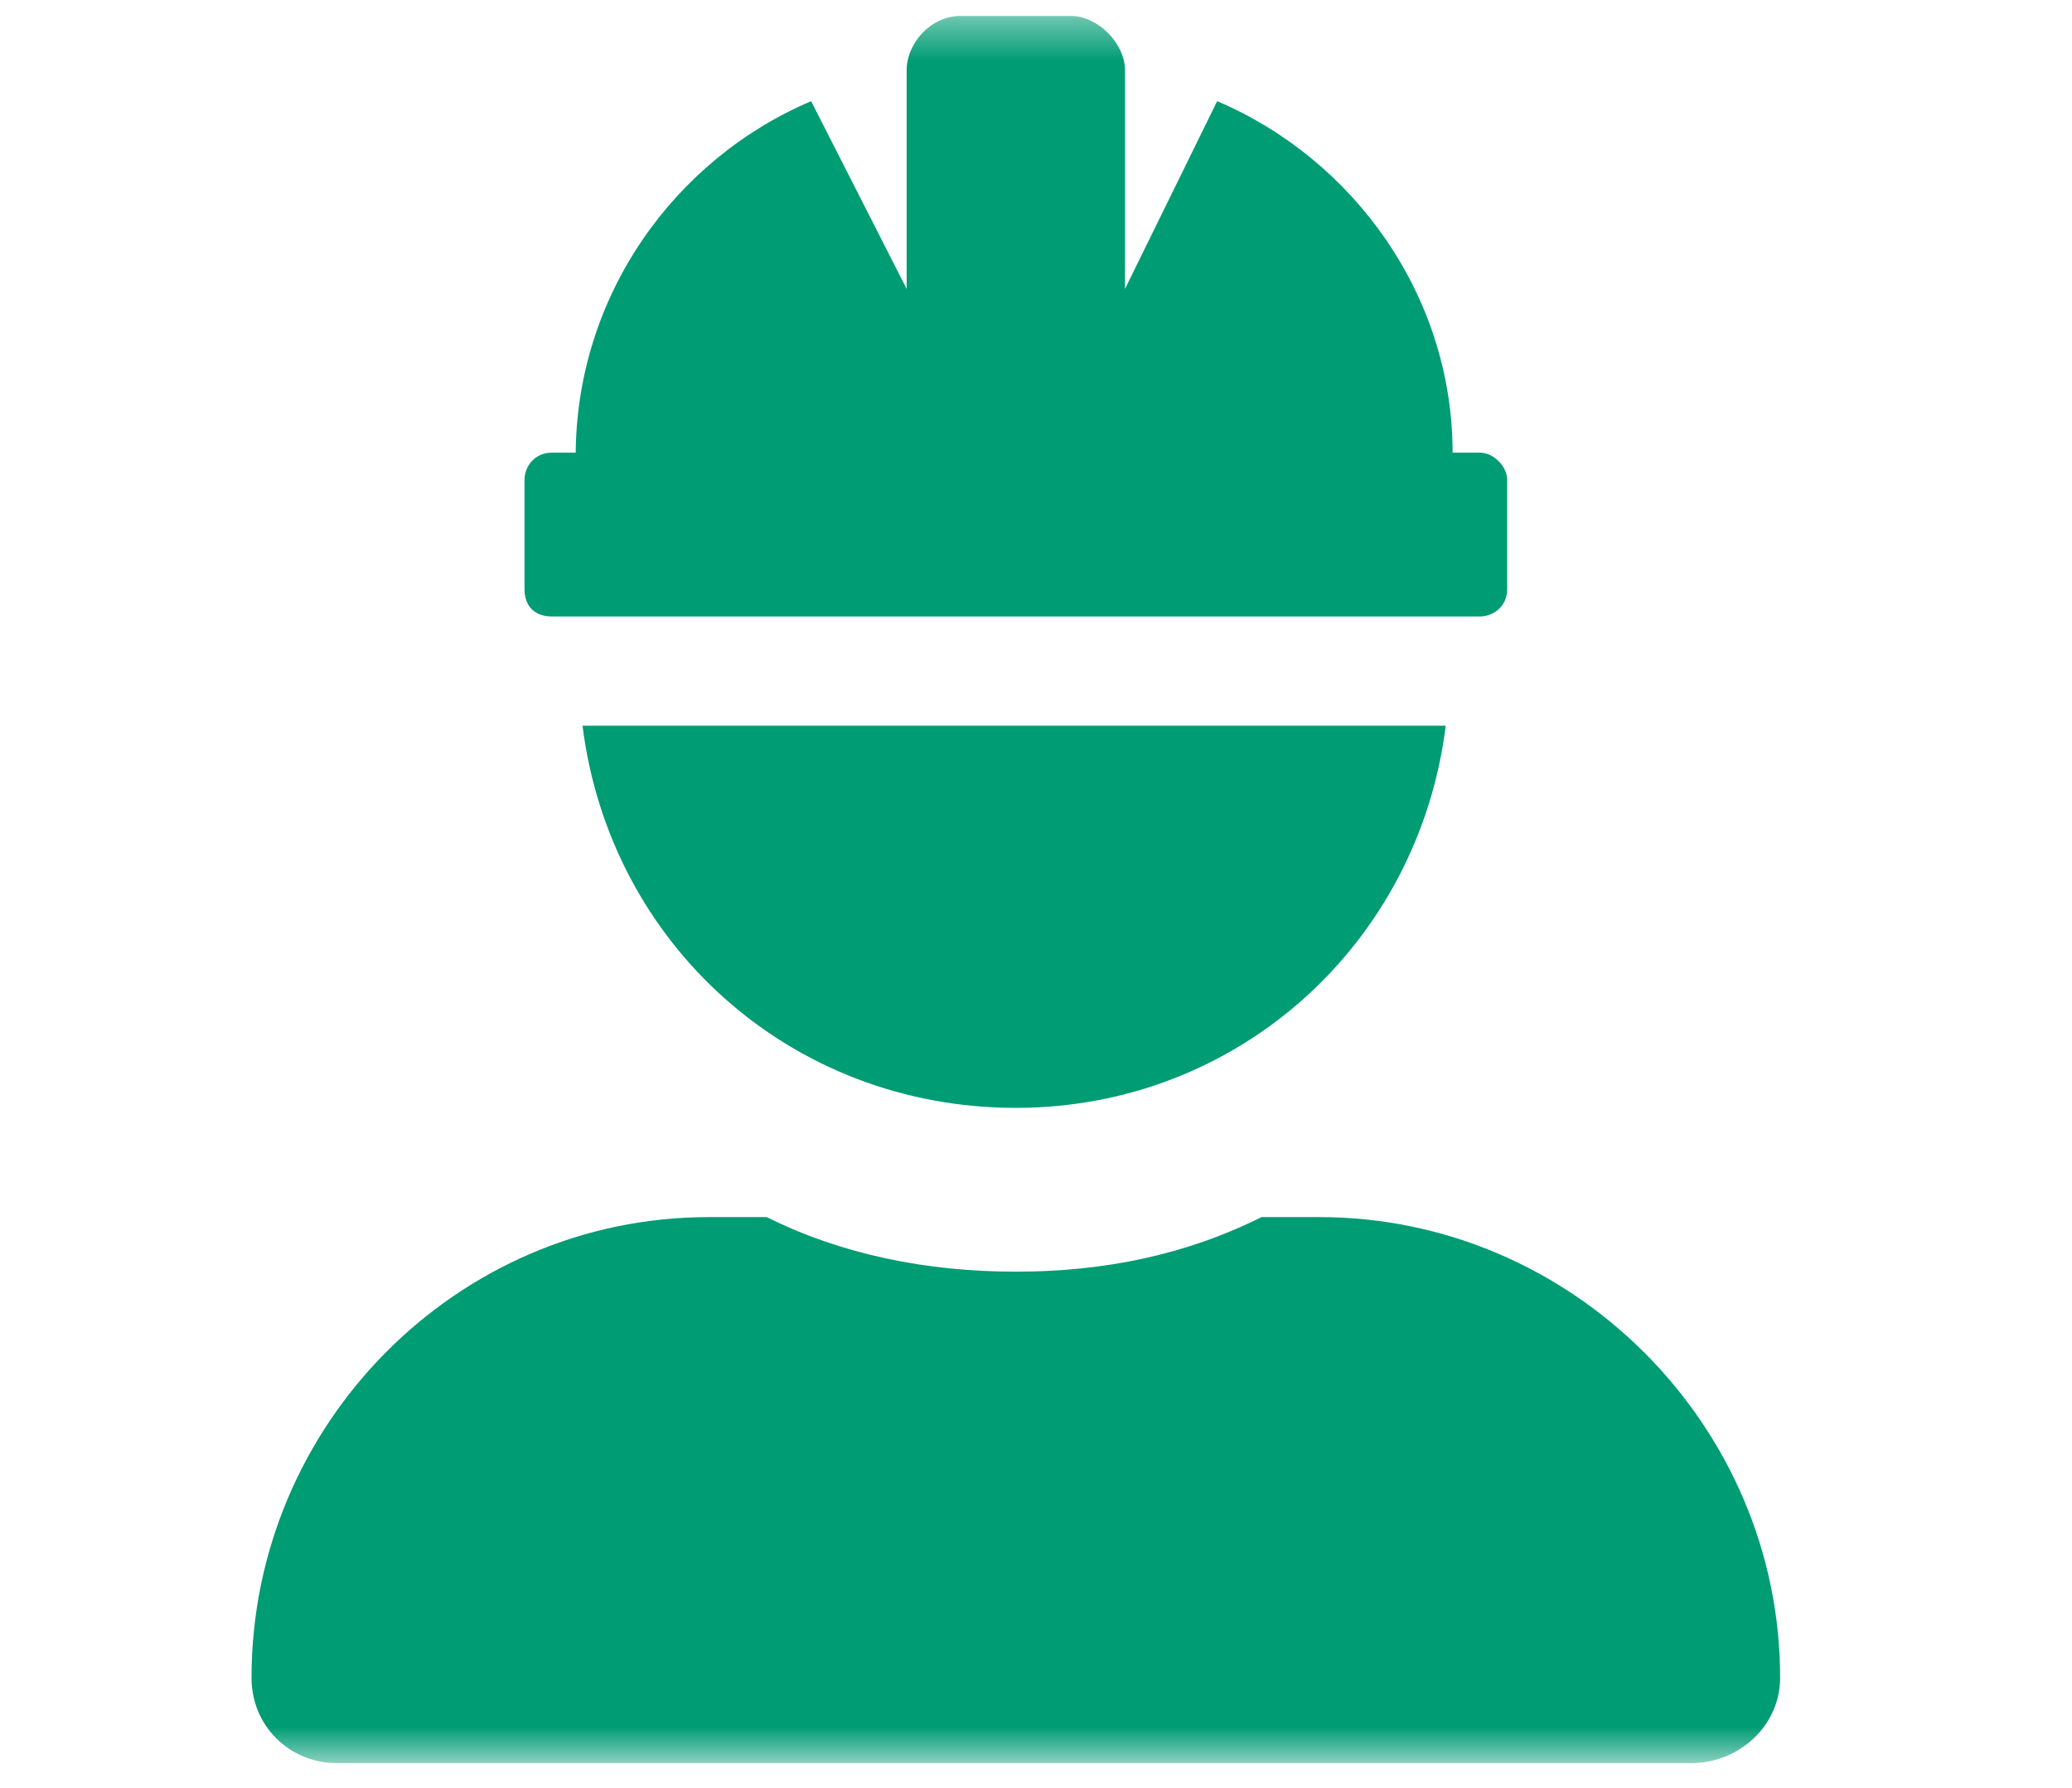 <svg width="51" height="44" viewBox="0 0 51 44" fill="none" xmlns="http://www.w3.org/2000/svg">
<g clip-path="url(#clip0_1087_3639)">
<g clip-path="url(#clip1_1087_3639)">
<g clip-path="url(#clip2_1087_3639)">
<mask id="mask0_1087_3639" style="mask-type:alpha" maskUnits="userSpaceOnUse" x="0" y="0" width="51" height="44">
<path d="M50.191 0.39H0.191V43.39H50.191V0.39Z" fill="#D9D9D9"/>
</mask>
<g mask="url(#mask0_1087_3639)">
<path d="M13.582 15.171C13.162 15.171 12.91 14.919 12.91 14.499V11.812C12.91 11.476 13.162 11.14 13.582 11.14H14.254L14.17 11.224C14.17 7.277 16.605 3.917 19.965 2.49L22.316 7.109V1.734C22.316 1.062 22.904 0.39 23.66 0.39H26.348C27.02 0.39 27.691 1.062 27.691 1.734V7.109L29.959 2.49C33.318 3.917 35.754 7.277 35.754 11.14H36.426C36.762 11.14 37.098 11.476 37.098 11.812V14.499C37.098 14.919 36.762 15.171 36.426 15.171H13.582ZM32.478 29.953C38.693 29.953 43.816 35.076 43.816 41.291C43.816 42.466 42.809 43.39 41.633 43.39H8.291C7.115 43.39 6.191 42.466 6.191 41.291C6.191 35.076 11.23 29.953 17.445 29.953H18.873C20.721 30.876 22.82 31.296 25.004 31.296C27.188 31.296 29.203 30.876 31.051 29.953H32.478ZM25.004 27.265C19.461 27.265 15.01 23.234 14.338 17.859H35.586C34.914 23.234 30.463 27.265 25.004 27.265Z" fill="#009C74"/>
</g>
</g>
</g>
</g>
<defs>
<clipPath id="clip0_1087_3639">
<rect width="50" height="43" fill="white" transform="translate(0.191 0.39)"/>
</clipPath>
<clipPath id="clip1_1087_3639">
<rect width="50" height="43" fill="white" transform="translate(0.191 0.39)"/>
</clipPath>
<clipPath id="clip2_1087_3639">
<rect width="50" height="43" fill="white" transform="translate(0.191 0.39)"/>
</clipPath>
</defs>
</svg>
